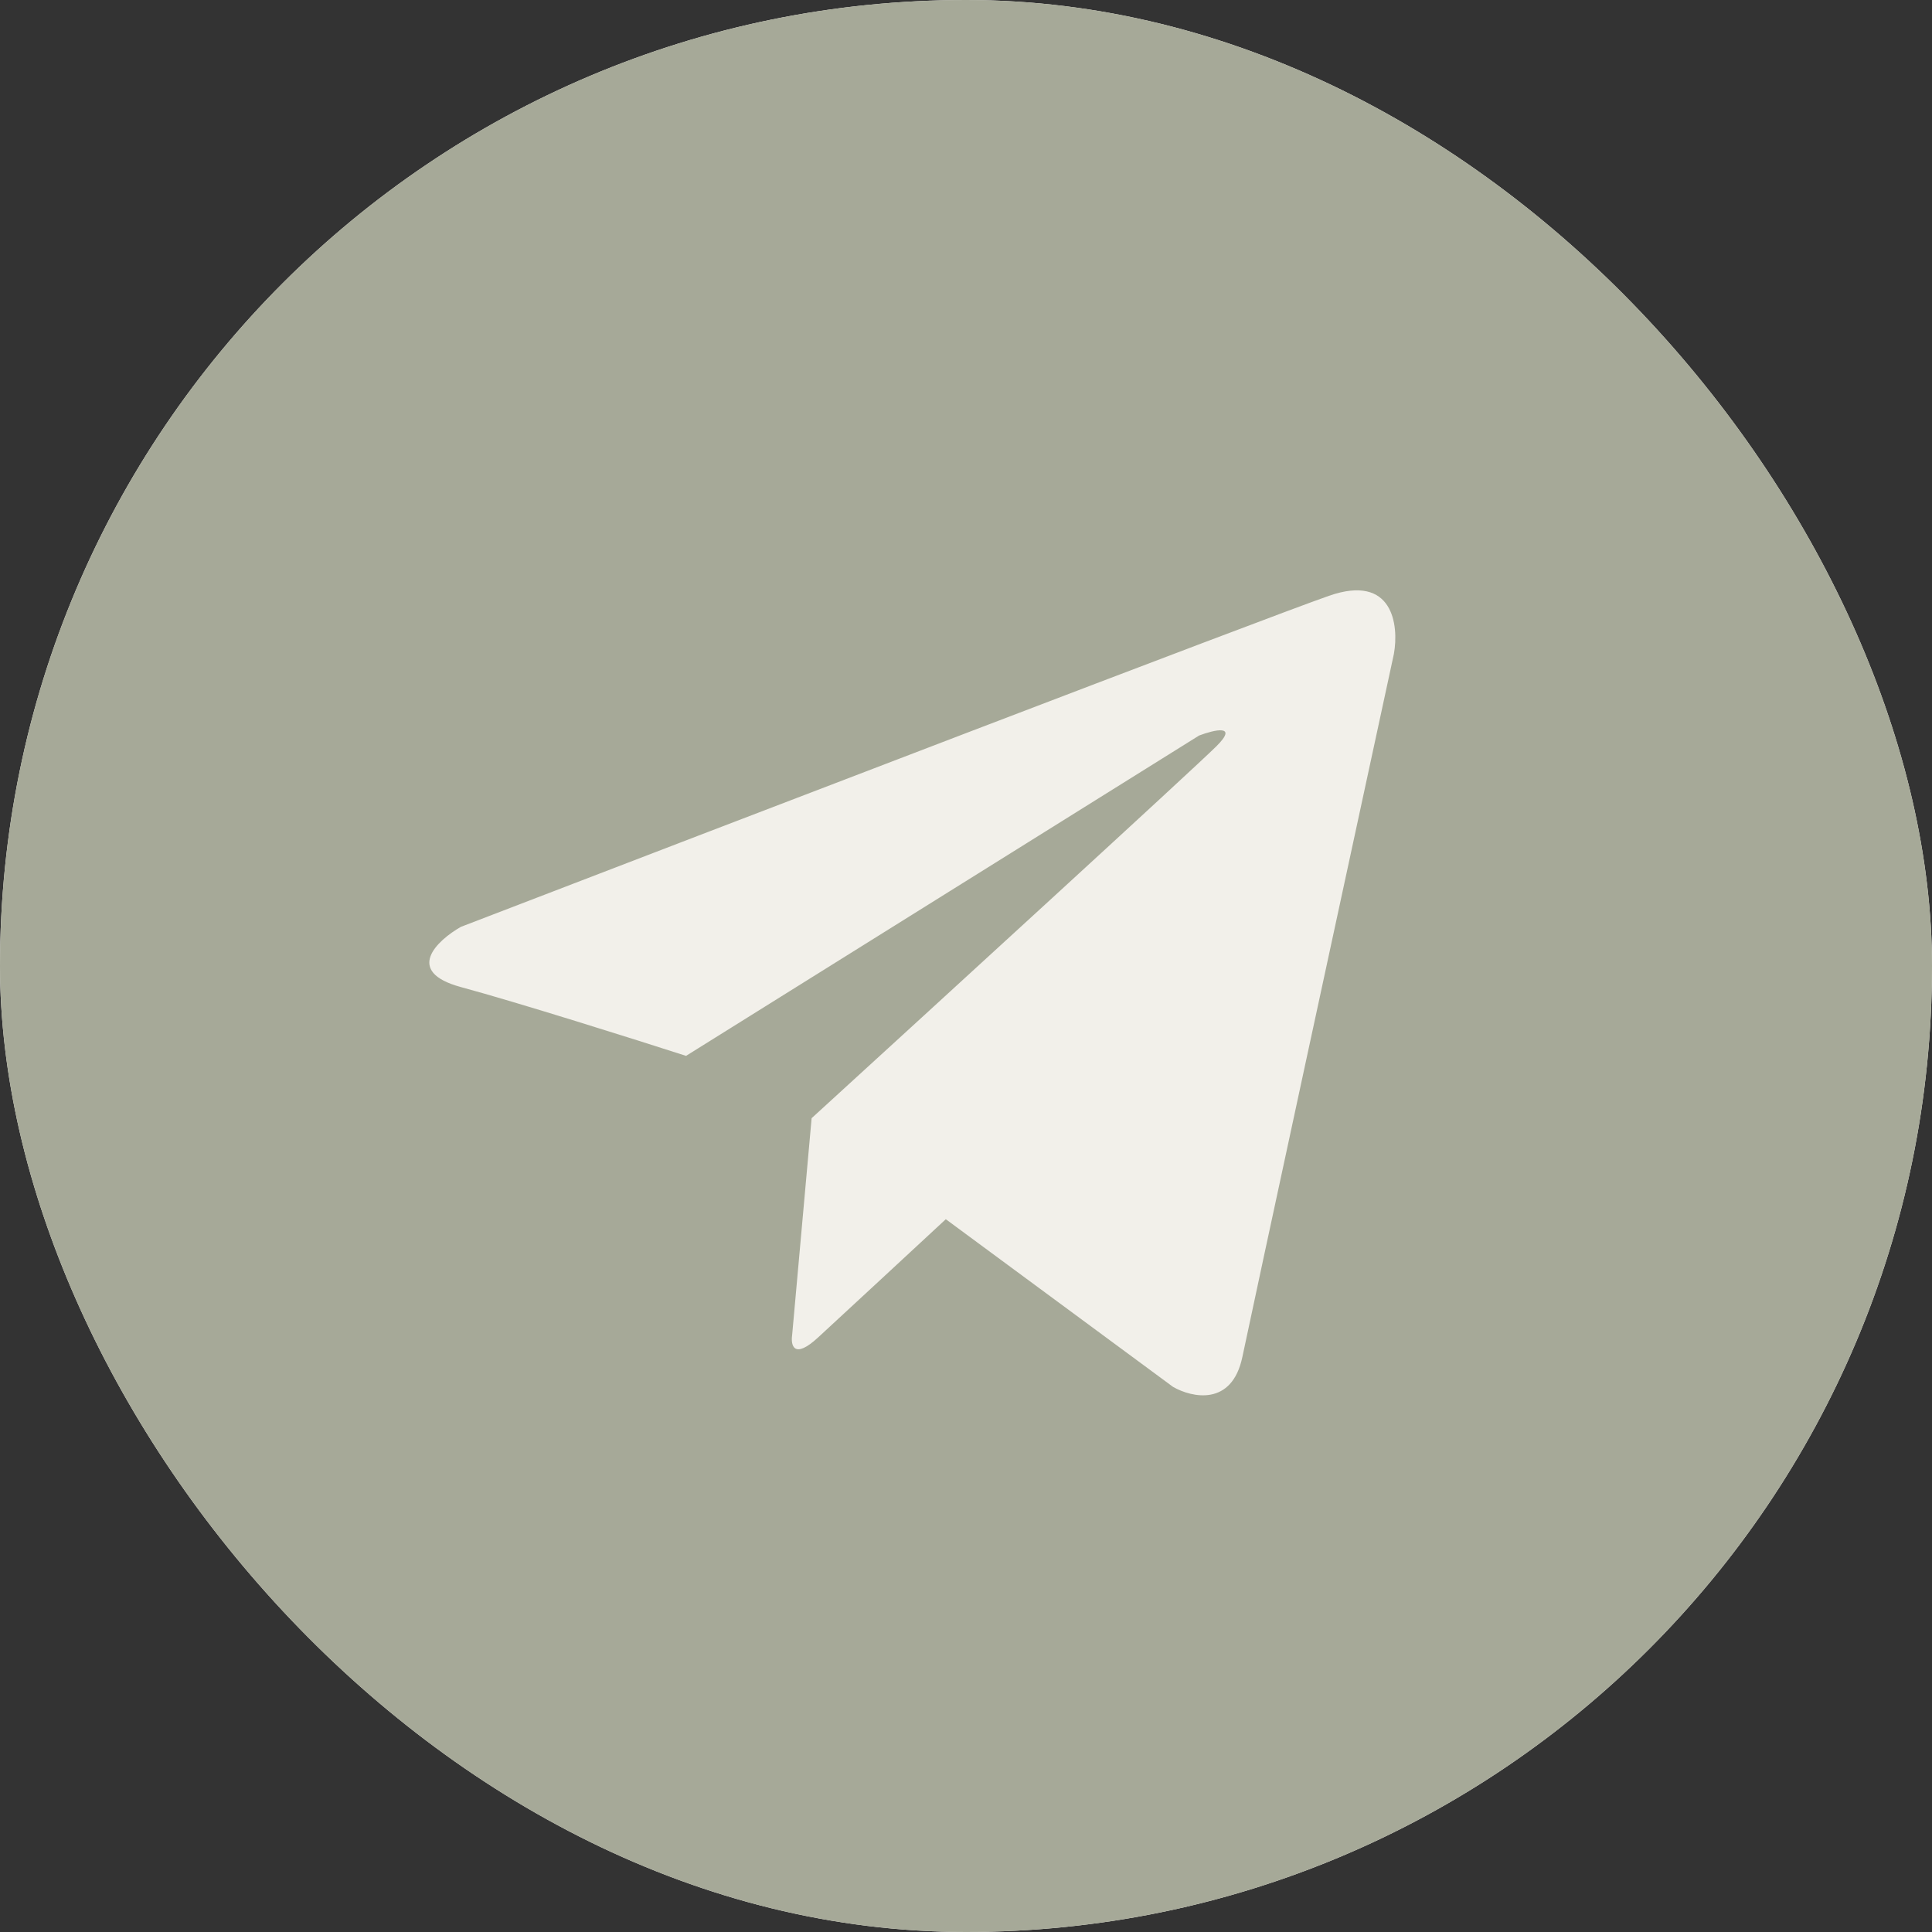 <?xml version="1.0" encoding="UTF-8"?> <svg xmlns="http://www.w3.org/2000/svg" width="31" height="31" viewBox="0 0 31 31" fill="none"><rect x="0" y="0" width="31" height="31" fill="#333333" stroke="none"/> <g clip-path="url(#clip0_69_2908)"> <rect width="31" height="31" rx="15.5" fill="#F2F0EA"></rect> <path fill-rule="evenodd" clip-rule="evenodd" d="M15.5 31C24.06 31 31 24.06 31 15.5C31 6.94 24.06 0 15.5 0C6.94 0 0 6.94 0 15.5C0 24.06 6.94 31 15.5 31ZM11.008 16.942L19.24 11.802C19.483 11.71 19.879 11.616 19.518 11.974C19.157 12.333 15.037 16.102 13.023 17.942L12.71 21.426C12.687 21.587 12.738 21.819 13.127 21.46C13.516 21.102 14.655 20.046 15.176 19.563L18.823 22.254C19.125 22.426 19.768 22.571 19.935 21.771C20.102 20.971 21.625 13.918 22.366 10.491C22.448 10.031 22.353 9.201 21.324 9.56C20.296 9.919 11.61 13.251 7.395 14.872C7.013 15.09 6.478 15.589 7.395 15.838C8.312 16.086 10.186 16.677 11.008 16.942Z" fill="#A6A998"></path> </g> <defs> <clipPath id="clip0_69_2908"> <rect width="31" height="31" rx="15.5" fill="white"></rect> </clipPath> </defs> </svg> 